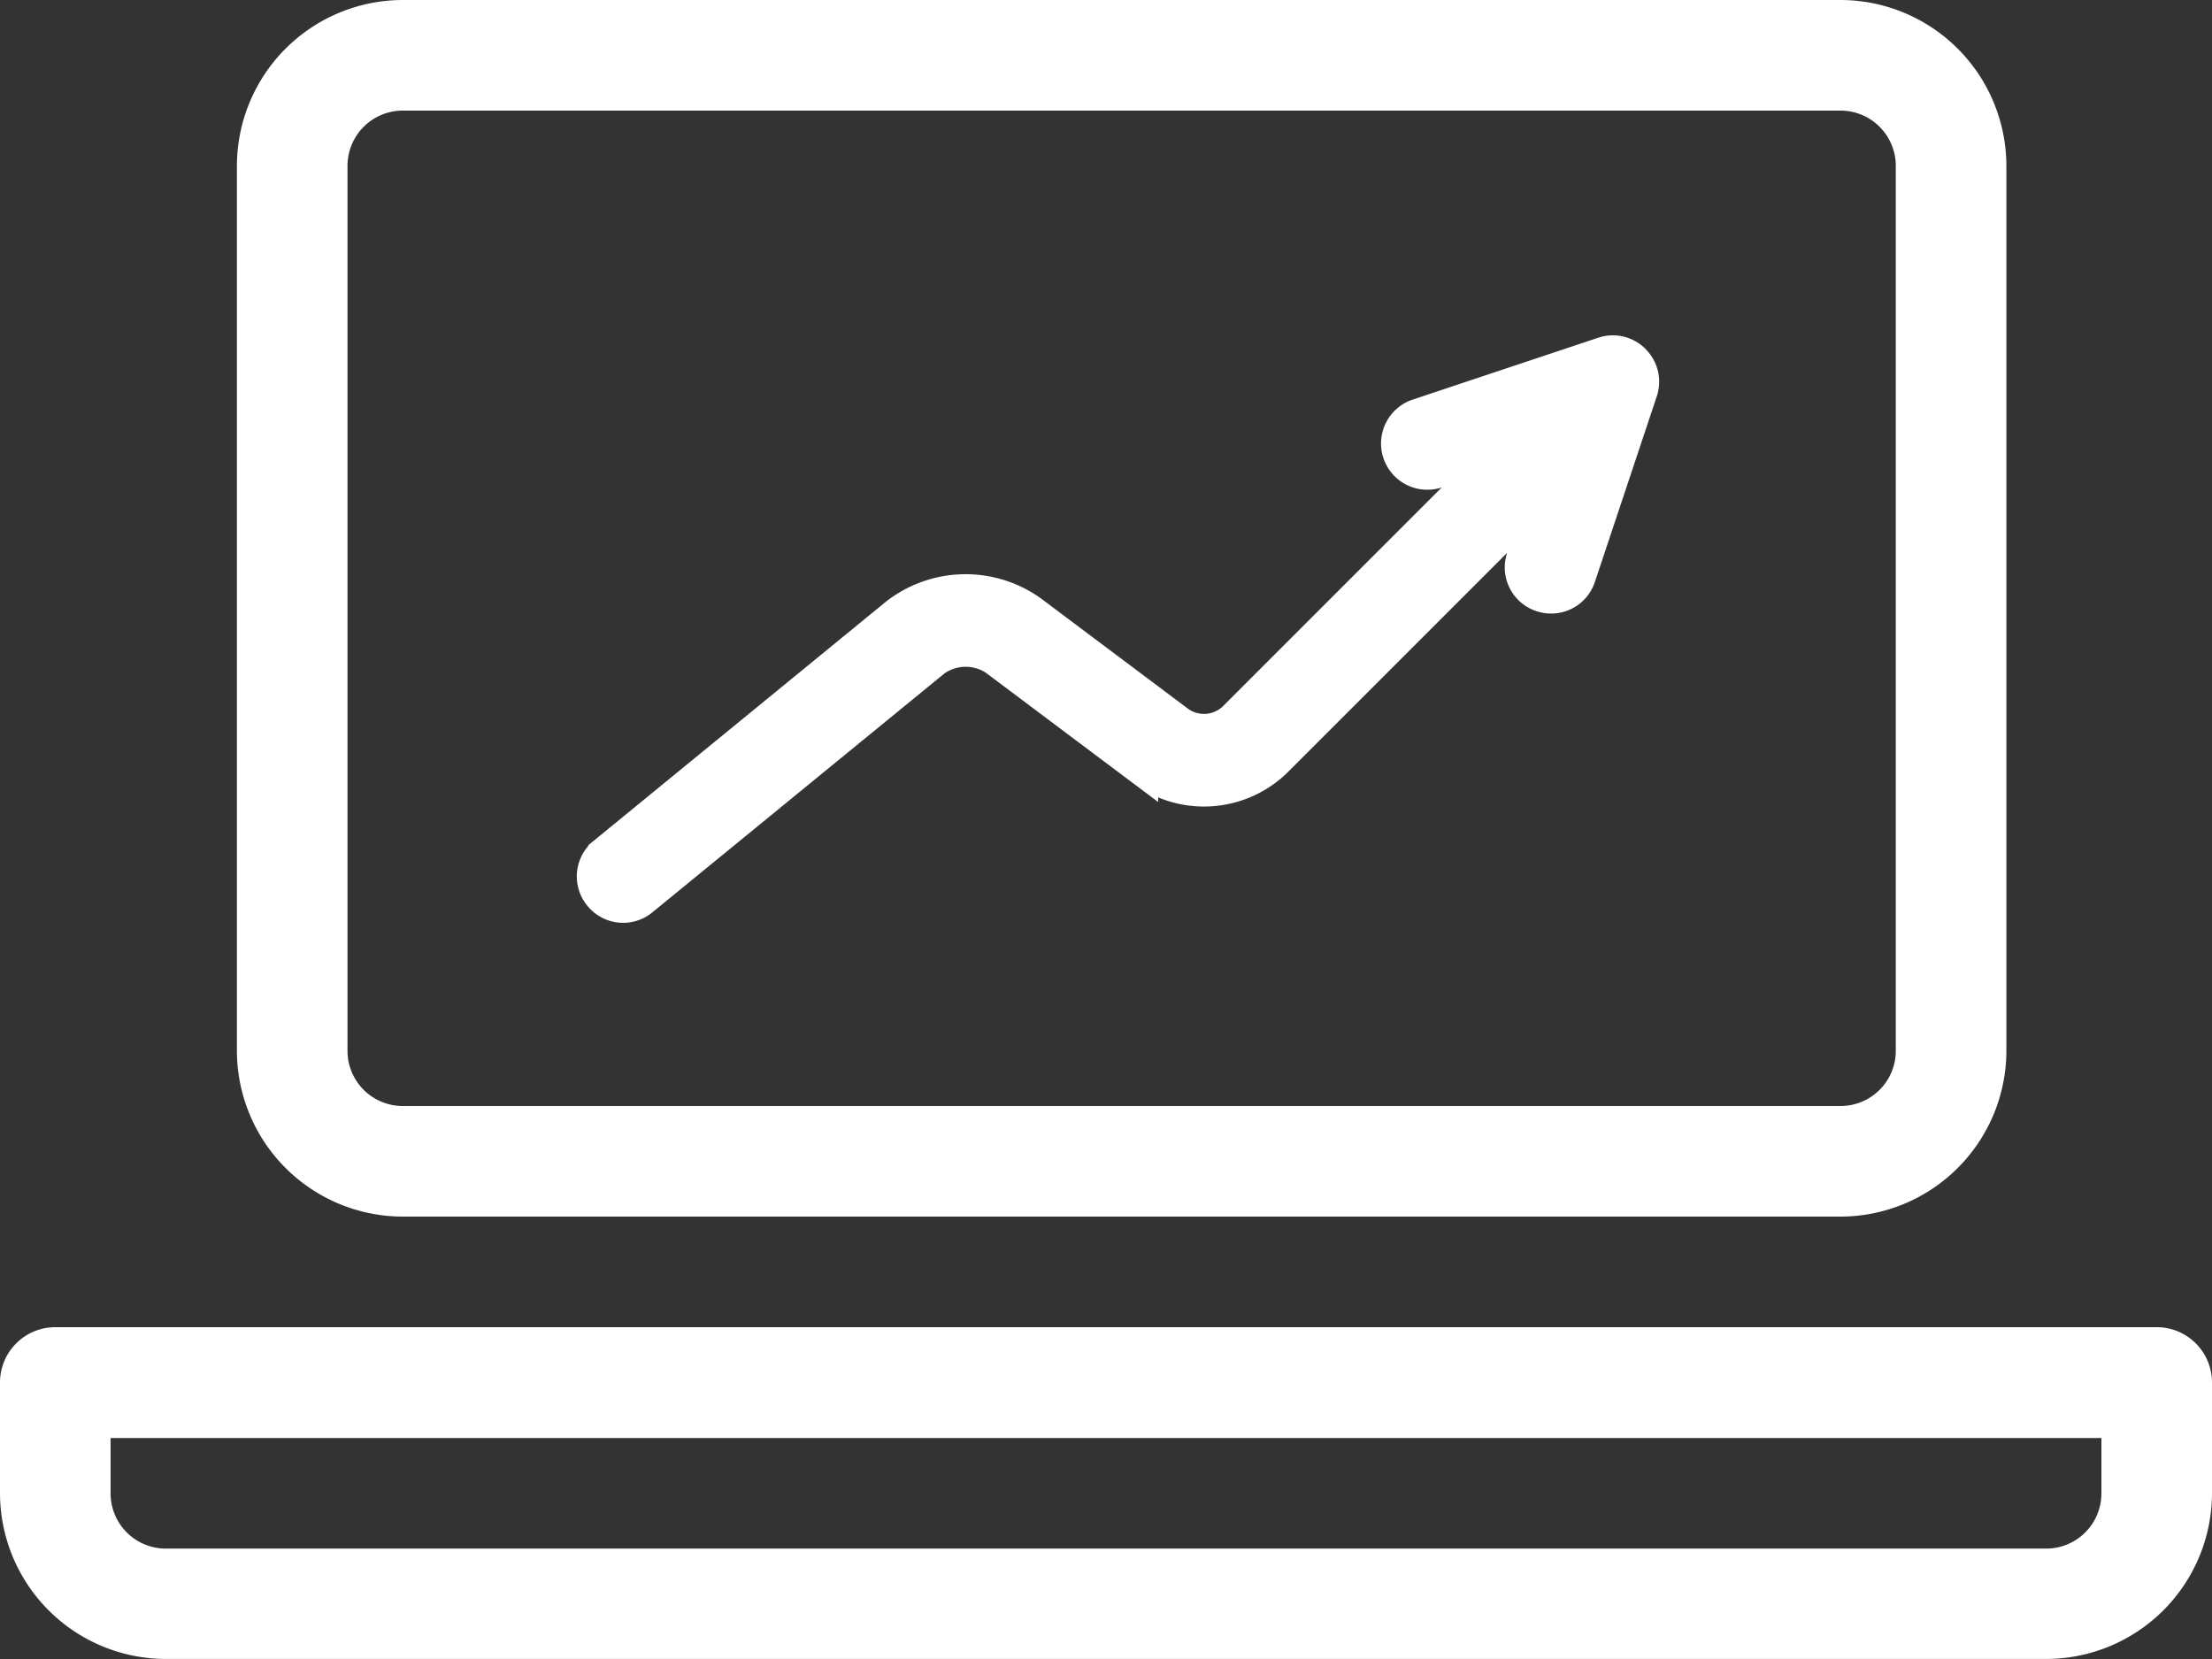 <svg height="21.632" viewBox="0 0 28.842 21.632" width="28.842" xmlns="http://www.w3.org/2000/svg"><rect x="0" y="0" width="28.842" height="21.632" fill="#333333" stroke="none"/><g fill="#fff"><path d="m324.954 349.676h18.746a2.165 2.165 0 0 0 2.163-2.163v-11.537a2.166 2.166 0 0 0 -2.163-2.163h-18.746a2.166 2.166 0 0 0 -2.163 2.163v11.537a2.165 2.165 0 0 0 2.163 2.163zm-.721-13.7a.721.721 0 0 1 .721-.721h18.746a.721.721 0 0 1 .721.721v11.537a.72.72 0 0 1 -.721.721h-18.746a.72.72 0 0 1 -.721-.721z" transform="translate(-319.702 -333.813)"/><path d="m348.912 345.813h-27.4a.721.721 0 0 0 -.721.721v1.442a2.165 2.165 0 0 0 2.163 2.163h24.516a2.165 2.165 0 0 0 2.163-2.163v-1.442a.721.721 0 0 0 -.721-.721zm-1.442 2.887h-24.516a.72.72 0 0 1 -.721-.721v-.721h25.958v.721a.72.72 0 0 1 -.721.721z" transform="translate(-320.791 -328.508)"/><path d="m154.595 1546.118a.4.4 0 0 0 -.413-.1l-2.42.807a.4.4 0 1 0 .255.765l.8-.266-3.464 3.464a.558.558 0 0 1 -.689.049l-1.936-1.452a1.486 1.486 0 0 0 -1.767.037l-3.812 3.119a.4.4 0 0 0 -.056.568.4.4 0 0 0 .567.056l3.812-3.118a.685.685 0 0 1 .772-.017l1.936 1.452a1.357 1.357 0 0 0 1.743-.124l3.464-3.464-.266.8a.4.4 0 0 0 .255.51.394.394 0 0 0 .127.021.4.4 0 0 0 .382-.276l.807-2.42a.4.4 0 0 0 -.1-.413z" stroke="#fff" stroke-width=".4" transform="translate(-133.279 -1541.425)"/></g></svg>